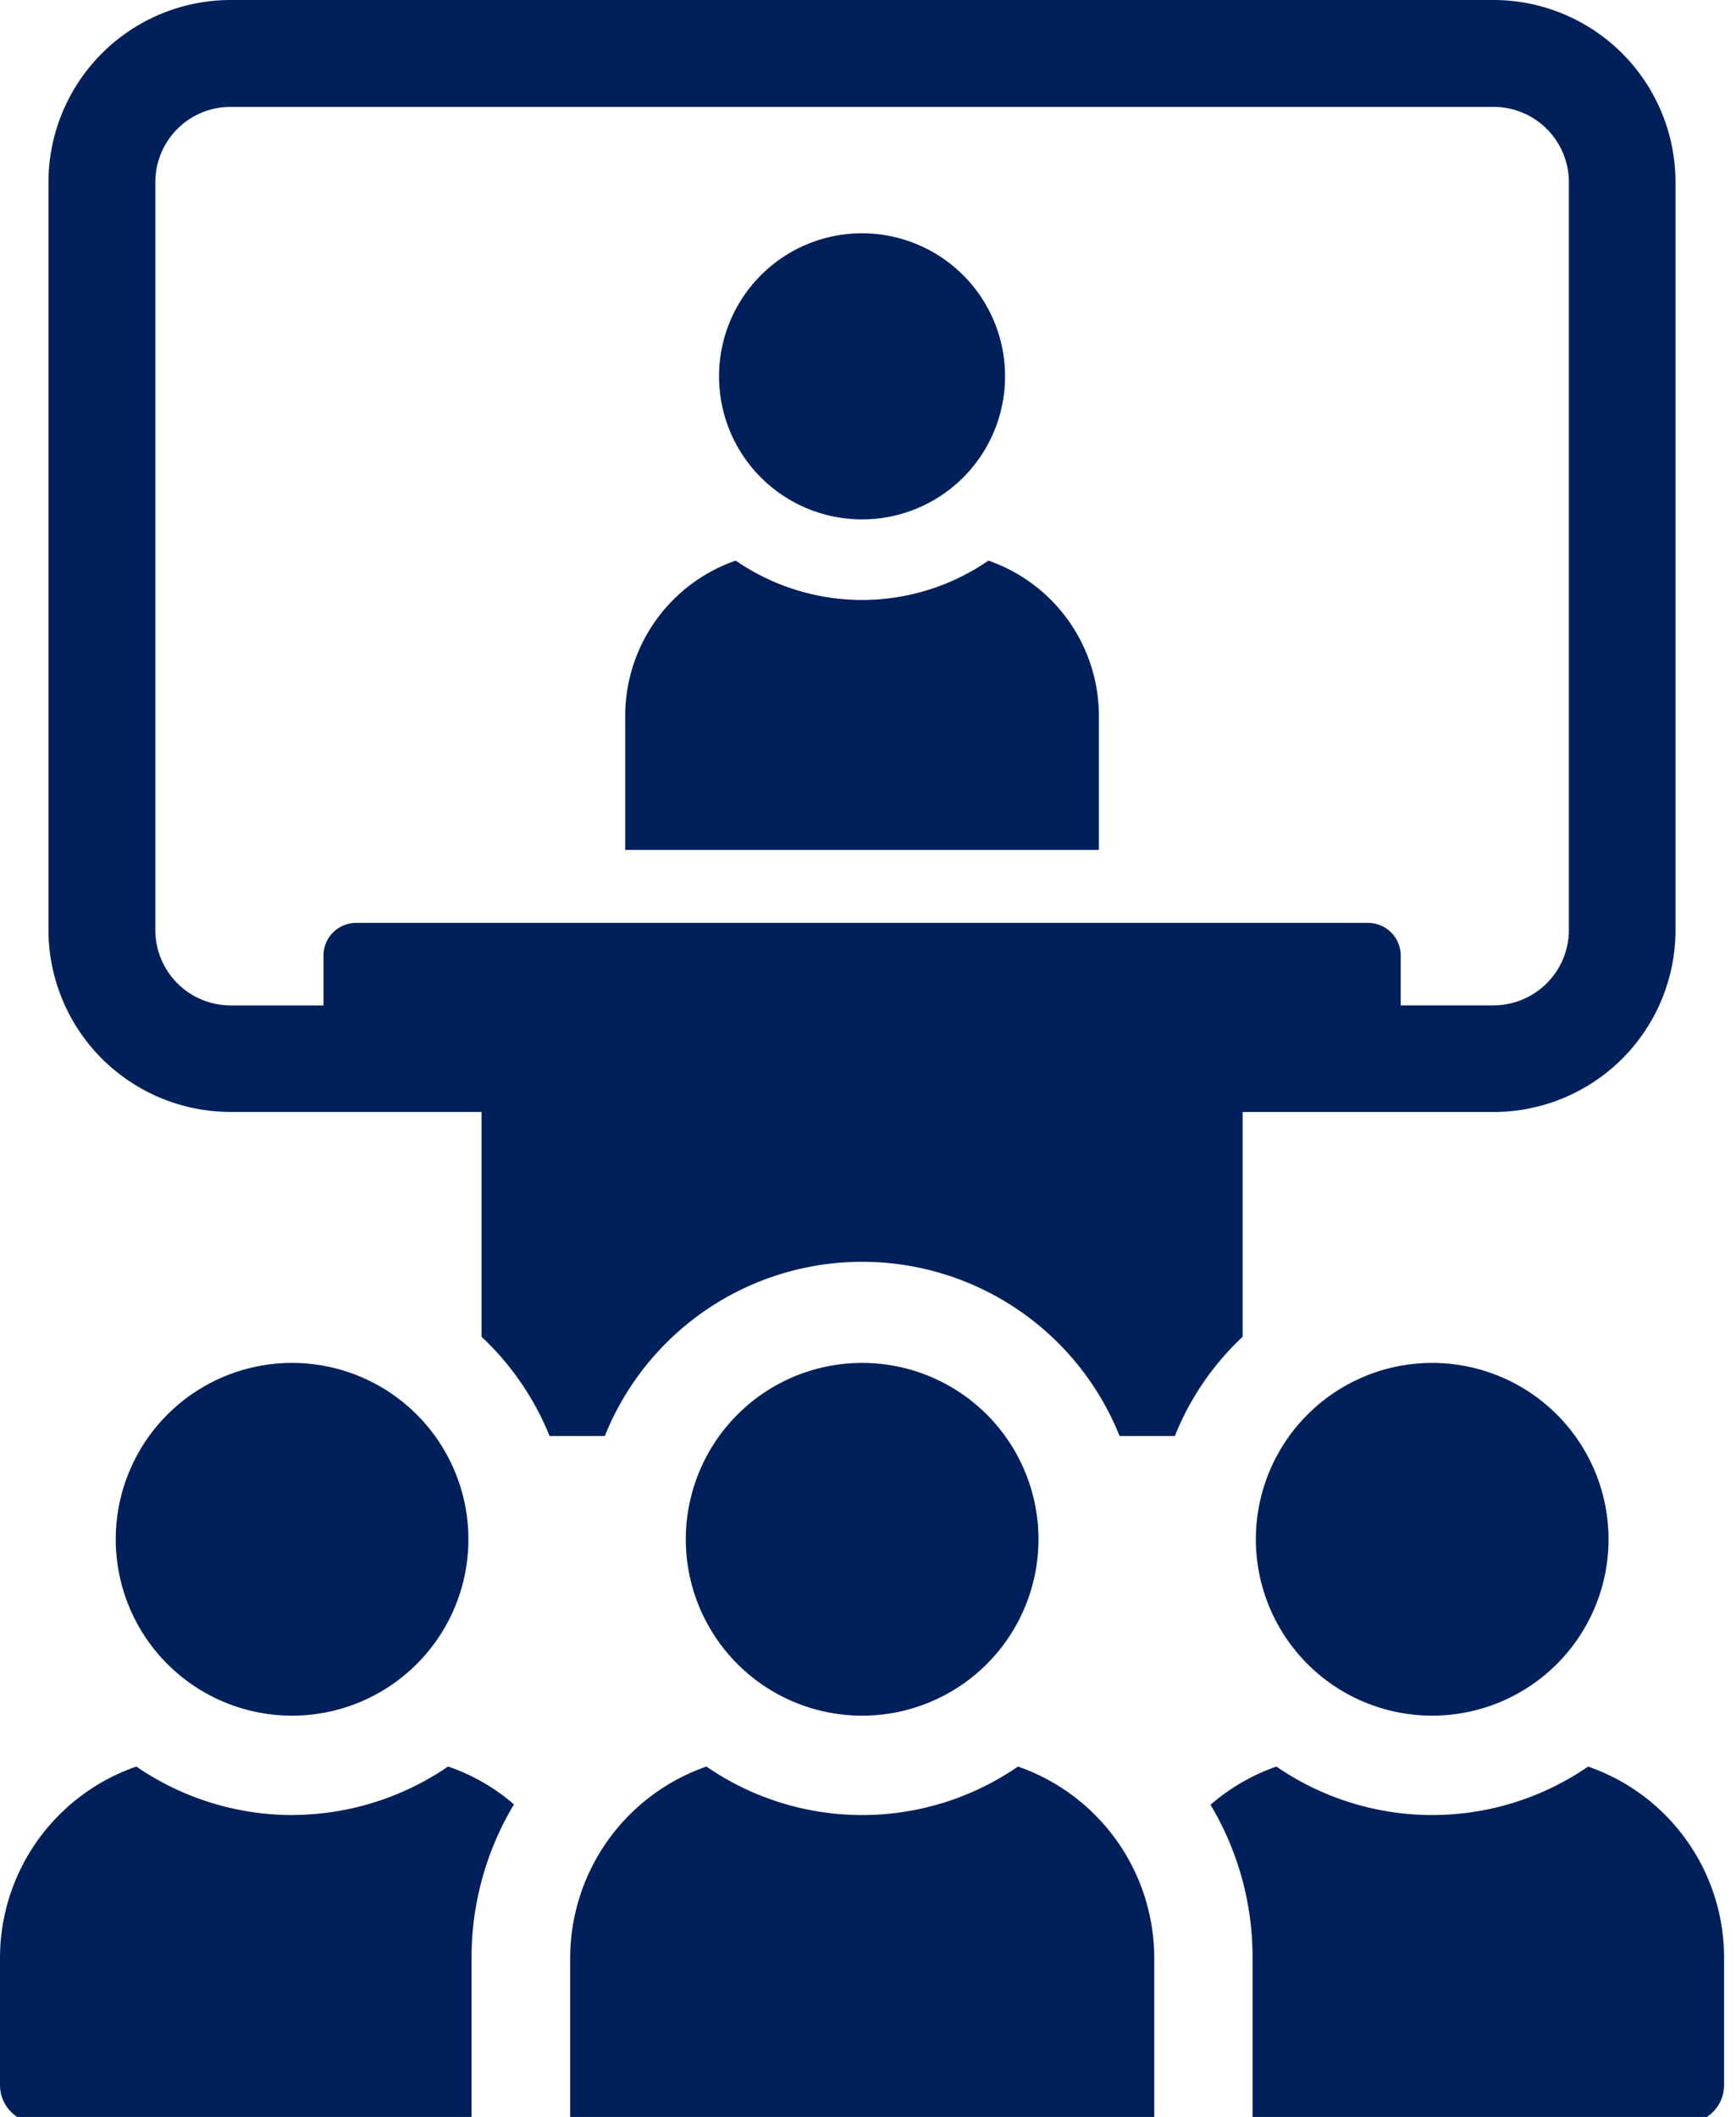 <svg xmlns="http://www.w3.org/2000/svg" xmlns:xlink="http://www.w3.org/1999/xlink" width="73" height="89" viewBox="0 0 73 89">
  <defs>
    <clipPath id="clip-education-sessions-NAVY">
      <rect width="73" height="89"/>
    </clipPath>
  </defs>
  <g id="education-sessions-NAVY" clip-path="url(#clip-education-sessions-NAVY)">
    <g id="Group_223" data-name="Group 223" transform="translate(419 -4309)">
      <path id="Path_136" data-name="Path 136" d="M93.955,40.556a6.014,6.014,0,1,0-6.014-6.014,6.013,6.013,0,0,0,6.014,6.014" transform="translate(-476.705 4290.28)" fill="#00205b"/>
      <path id="Path_137" data-name="Path 137" d="M96.385,80.711V75.067a6.918,6.918,0,0,0-4.646-6.52,9.358,9.358,0,0,1-10.627,0,6.916,6.916,0,0,0-4.647,6.52V80.71h19.92Z" transform="translate(-469.175 4264.021)" fill="#00205b"/>
      <path id="Path_138" data-name="Path 138" d="M66.7,0H13.585A7.667,7.667,0,0,0,5.928,7.657V39.1a7.659,7.659,0,0,0,7.657,7.647H24.14V56.2A11.732,11.732,0,0,1,27,60.374h2.322a11.659,11.659,0,0,1,21.648,0h2.323A11.584,11.584,0,0,1,56.144,56.2v-9.45H66.7A7.651,7.651,0,0,0,74.346,39.1V7.657A7.659,7.659,0,0,0,66.7,0m3.163,39.1A3.175,3.175,0,0,1,66.7,42.267H62.79v-2.1A1.372,1.372,0,0,0,61.412,38.8H18.871a1.372,1.372,0,0,0-1.378,1.369v2.1H13.585A3.169,3.169,0,0,1,10.422,39.1V7.657a3.163,3.163,0,0,1,3.163-3.163H66.7a3.169,3.169,0,0,1,3.163,3.163Z" transform="translate(-422.89 4309)" fill="#00205b"/>
      <path id="Path_139" data-name="Path 139" d="M12.28,218.045a11.591,11.591,0,0,1-6.546-2.039A8.516,8.516,0,0,0,0,224.049V229.4a1.592,1.592,0,0,0,1.592,1.592H19.829v-6.945a12.507,12.507,0,0,1,1.784-6.45,8.4,8.4,0,0,0-2.771-1.593,11.643,11.643,0,0,1-6.562,2.039" transform="translate(-419 4167.262)" fill="#00205b"/>
      <path id="Path_140" data-name="Path 140" d="M21.572,181.484a7.415,7.415,0,1,0-7.415-7.415,7.414,7.414,0,0,0,7.415,7.415" transform="translate(-428.29 4199.645)" fill="#00205b"/>
      <path id="Path_141" data-name="Path 141" d="M163.929,216.006a11.555,11.555,0,0,1-13.108,0,8.485,8.485,0,0,0-2.772,1.608,12.437,12.437,0,0,1,1.768,6.435v6.945h18.237a1.592,1.592,0,0,0,1.592-1.592v-5.352a8.5,8.5,0,0,0-5.718-8.043" transform="translate(-516.147 4167.262)" fill="#00205b"/>
      <path id="Path_142" data-name="Path 142" d="M161.013,181.484a7.415,7.415,0,1,0-7.415-7.415,7.414,7.414,0,0,0,7.415,7.415" transform="translate(-519.788 4199.645)" fill="#00205b"/>
      <path id="Path_143" data-name="Path 143" d="M91.292,181.484a7.415,7.415,0,1,0-7.415-7.415,7.414,7.414,0,0,0,7.415,7.415" transform="translate(-474.038 4199.645)" fill="#00205b"/>
      <path id="Path_144" data-name="Path 144" d="M88.56,216a11.539,11.539,0,0,1-13.1,0,8.529,8.529,0,0,0-5.729,8.039v6.959h24.56v-6.959A8.529,8.529,0,0,0,88.56,216" transform="translate(-464.754 4167.268)" fill="#00205b"/>
    </g>
  </g>
</svg>

